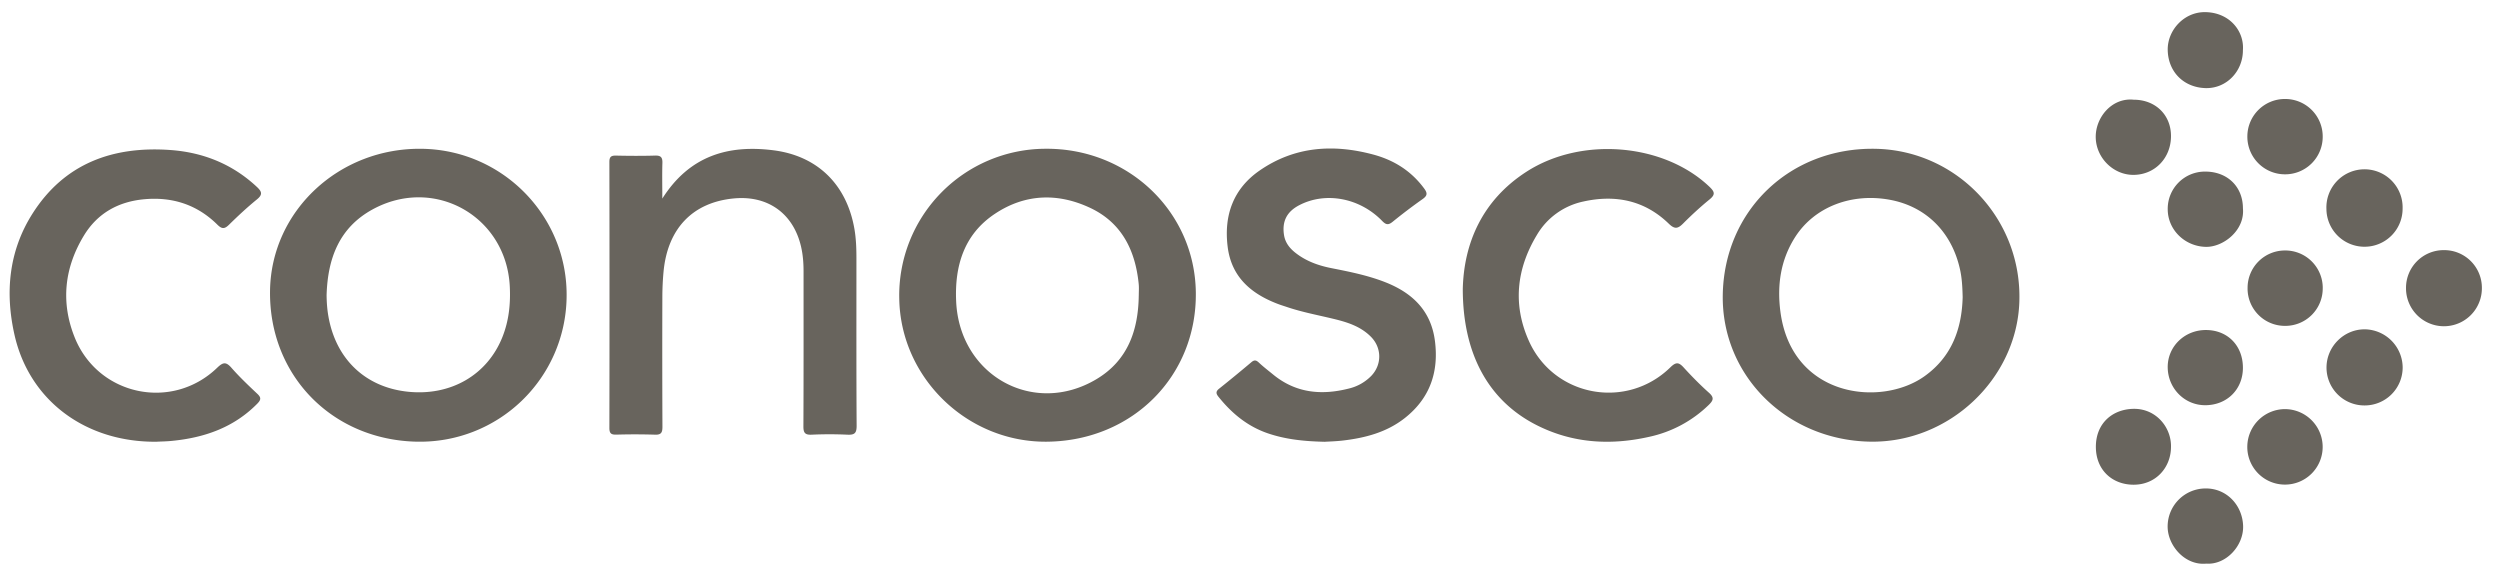 <svg xmlns="http://www.w3.org/2000/svg" width="121" height="28" fill="none"><path fill="#68645D" d="M50.701 21.378c-3.868.054-7.115-3.078-7.177-6.924A7.098 7.098 0 0 1 50.568 7.2c4.018-.048 7.256 3.027 7.31 6.943.058 4.045-3.05 7.178-7.176 7.235H50.7Zm4.416-7.076c0-.185.015-.37-.003-.552-.162-1.636-.825-2.982-2.373-3.7-1.563-.726-3.14-.667-4.59.3-1.5.998-1.95 2.53-1.873 4.235.16 3.592 3.744 5.58 6.785 3.77 1.526-.908 2.03-2.37 2.053-4.053ZM20.195 21.378c-4.13-.076-7.194-3.227-7.125-7.328.066-3.856 3.357-6.915 7.366-6.848 3.937.066 7.076 3.313 6.987 7.227a7.088 7.088 0 0 1-7.228 6.948v.001Zm-4.388-7.118c.003.36.027.713.09 1.065.366 2.07 1.8 3.424 3.854 3.635 2.067.212 3.833-.81 4.565-2.645.319-.798.402-1.63.356-2.48-.186-3.383-3.662-5.329-6.64-3.699-1.622.888-2.168 2.383-2.224 4.125ZM90.506 21.376c-4.036-.075-7.18-3.2-7.124-7.086.058-4.104 3.258-7.17 7.399-7.088 3.942.078 7.1 3.403 6.955 7.421-.133 3.718-3.4 6.823-7.229 6.753Zm4.487-6.988c-.012-.504-.035-.923-.126-1.337-.395-1.812-1.64-3.054-3.39-3.38-1.858-.345-3.644.338-4.579 1.784-.717 1.11-.895 2.344-.725 3.637.546 4.144 4.862 4.621 6.97 3.12 1.343-.955 1.81-2.33 1.85-3.824ZM32.054 9.615c1.318-2.084 3.203-2.622 5.395-2.339 2.145.277 3.542 1.684 3.907 3.817.08.47.095.942.095 1.416.001 2.699-.007 5.399.01 8.098.002.357-.1.448-.444.432a18.719 18.719 0 0 0-1.737 0c-.318.013-.396-.092-.395-.4.012-2.502.007-5.004.007-7.505 0-.41-.031-.816-.125-1.215-.377-1.59-1.603-2.467-3.236-2.316-1.995.184-3.218 1.449-3.415 3.543-.038.406-.057.814-.058 1.222a832.17 832.17 0 0 0 .004 6.28c.001.28-.053.403-.366.39a30.97 30.97 0 0 0-1.857-.002c-.242.006-.345-.043-.345-.32.008-4.292.008-8.585 0-12.878 0-.25.086-.311.32-.307.631.014 1.265.018 1.896-.001.287-.009.359.099.35.365-.016.535-.004 1.072-.004 1.72h-.002ZM64.11 21.382c-1.048-.023-1.921-.125-2.766-.416-.98-.34-1.736-.97-2.375-1.769-.126-.158-.122-.26.04-.388a70.89 70.89 0 0 0 1.557-1.278c.143-.12.231-.106.363.018.22.207.461.39.695.582 1.095.896 2.337 1.011 3.658.675a2.235 2.235 0 0 0 1.088-.614c.517-.54.514-1.35-.01-1.885-.523-.534-1.209-.73-1.904-.895-.717-.171-1.443-.309-2.143-.544-.162-.055-.327-.104-.486-.166-1.29-.495-2.229-1.309-2.408-2.76-.189-1.518.27-2.808 1.552-3.692 1.687-1.163 3.55-1.29 5.487-.772 1.011.27 1.853.798 2.48 1.656.163.224.14.342-.082.5-.494.349-.978.715-1.448 1.097-.207.168-.32.158-.51-.037-1.09-1.123-2.745-1.426-4.017-.761-.595.31-.834.776-.736 1.43.058.391.287.67.59.9.503.385 1.084.592 1.697.713.879.174 1.756.348 2.596.675 1.323.515 2.235 1.38 2.423 2.85.194 1.51-.246 2.784-1.47 3.742-.871.681-1.898.95-2.97 1.077-.353.042-.71.05-.902.063h.002ZM7.607 21.38c-3.461.042-6.185-1.99-6.904-5.168-.465-2.054-.278-4.06.864-5.863 1.55-2.448 3.906-3.29 6.694-3.087 1.58.116 2.992.682 4.169 1.782.243.228.297.37.004.609-.469.382-.913.796-1.345 1.22-.214.212-.344.224-.567.002-.977-.967-2.17-1.355-3.533-1.232-1.261.113-2.274.678-2.931 1.764-.943 1.556-1.125 3.223-.444 4.922 1.13 2.82 4.71 3.579 6.895 1.473.282-.272.428-.304.694 0 .39.445.822.854 1.253 1.26.194.181.177.292-.001.473-1.141 1.162-2.57 1.653-4.147 1.805-.249.025-.5.028-.701.038v.001ZM70.799 13.981c.052-2.168.91-4.273 3.09-5.674 2.676-1.721 6.664-1.363 8.859.743.251.241.274.373-.006.603-.449.366-.876.76-1.284 1.17-.253.254-.41.276-.689.004-1.166-1.132-2.583-1.417-4.132-1.074a3.43 3.43 0 0 0-2.251 1.618c-.989 1.639-1.177 3.376-.385 5.137 1.215 2.701 4.73 3.343 6.848 1.268.268-.262.405-.248.64.01.39.427.798.842 1.229 1.227.266.238.2.375-.02.59a5.912 5.912 0 0 1-2.89 1.542c-1.884.422-3.72.308-5.461-.582-2.29-1.172-3.55-3.414-3.548-6.583v.001ZM114.452 11.942a1.841 1.841 0 0 1-1.853-1.82 1.845 1.845 0 1 1 3.687-.018 1.84 1.84 0 0 1-1.834 1.838ZM118.275 12.106a1.824 1.824 0 0 1 1.848 1.856 1.835 1.835 0 0 1-3.672-.016 1.824 1.824 0 0 1 1.824-1.84ZM114.422 19.623a1.833 1.833 0 0 1-1.819-1.85c.01-1.008.845-1.837 1.846-1.834a1.862 1.862 0 0 1 1.84 1.842 1.838 1.838 0 0 1-1.866 1.842h-.001ZM112.417 21.658a1.823 1.823 0 0 1-1.862 1.796 1.82 1.82 0 0 1-1.785-1.873 1.83 1.83 0 0 1 1.841-1.78 1.832 1.832 0 0 1 1.806 1.856v.001ZM112.419 6.621a1.816 1.816 0 0 1-1.839 1.816 1.82 1.82 0 0 1-1.808-1.81 1.816 1.816 0 0 1 1.822-1.836 1.815 1.815 0 0 1 1.825 1.83ZM112.42 13.948a1.81 1.81 0 0 1-1.829 1.824 1.806 1.806 0 0 1-1.808-1.844 1.808 1.808 0 0 1 1.808-1.805 1.813 1.813 0 0 1 1.83 1.825h-.001ZM105.076 21.638c-.006.99-.732 1.83-1.825 1.822-1.018-.007-1.809-.71-1.811-1.829-.002-1.127.78-1.814 1.801-1.843 1.104-.03 1.86.895 1.835 1.85ZM108.557 2.433c0 1.02-.796 1.859-1.81 1.831-1.023-.028-1.801-.753-1.829-1.829-.026-.954.778-1.86 1.812-1.848 1.183.015 1.898.919 1.827 1.846ZM103.271 4.826c1.051 0 1.804.732 1.805 1.756.002 1.063-.775 1.873-1.806 1.882-.988.01-1.827-.833-1.837-1.825-.01-.959.783-1.922 1.838-1.813ZM108.557 17.805c-.002 1.044-.774 1.808-1.828 1.807-1.004 0-1.81-.824-1.812-1.847-.001-1 .82-1.795 1.852-1.792 1.051.002 1.79.76 1.788 1.83v.002ZM106.778 27.28c-1.04.098-1.88-.898-1.864-1.819a1.84 1.84 0 0 1 1.842-1.82c1.002-.005 1.768.792 1.81 1.798.04.97-.831 1.914-1.788 1.84v.001ZM108.558 10.085c.1 1.063-.947 1.873-1.782 1.863-1.016-.013-1.852-.814-1.858-1.81a1.8 1.8 0 0 1 1.811-1.833c1.077-.002 1.828.73 1.829 1.78Z"/></svg>